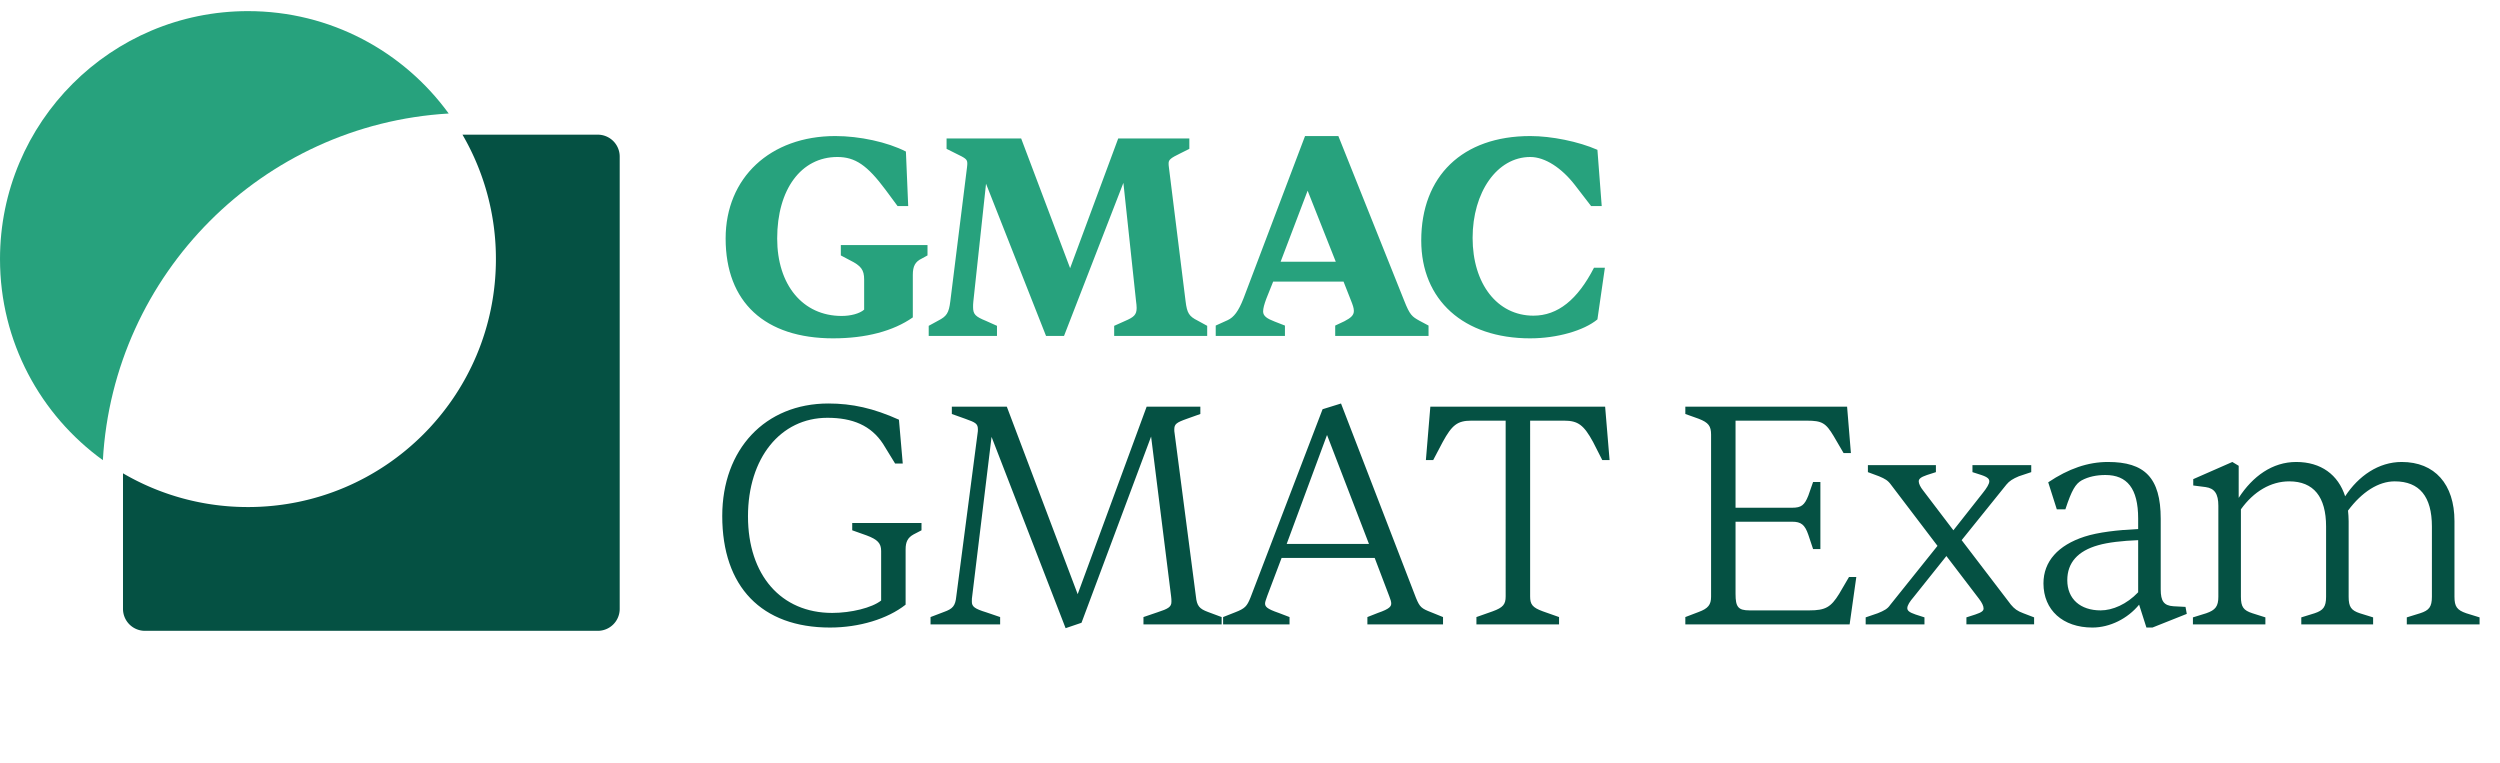 <svg width="236" height="72" fill="none" xmlns="http://www.w3.org/2000/svg"><path d="M43.658 12.713a23.3 23.3 0 0 1 3.156 11.745c0 12.927-10.48 23.407-23.407 23.407a23.3 23.3 0 0 1-11.796-3.184v12.8a2.07 2.07 0 0 0 2.069 2.069h42.75a2.069 2.069 0 0 0 2.07-2.069V14.783a2.069 2.069 0 0 0-2.07-2.07H43.659Z" fill="#055143"/><path fill-rule="evenodd" clip-rule="evenodd" d="M9.711 43.44c.988-17.596 15.062-31.695 32.646-32.724C38.103 4.859 31.2 1.05 23.407 1.05 10.48 1.05 0 11.53 0 24.457c0 7.813 3.828 14.73 9.711 18.983Z" fill="#27A27D"/><path d="M144.458 31.94c-6.311 0-10.293-3.63-10.293-9.237 0-6.068 3.874-9.86 10.293-9.86 2.004 0 4.55.515 6.338 1.3l.406 5.31H150.2l-1.544-2.005c-1.219-1.571-2.79-2.628-4.198-2.628-3.142 0-5.444 3.332-5.444 7.639 0 4.334 2.329 7.34 5.742 7.34 2.302 0 4.171-1.517 5.715-4.523h1.029l-.704 4.875c-1.273 1.057-3.819 1.788-6.338 1.788ZM121.298 31.71h-6.534v-.977l1.139-.516c.569-.271 1.003-.814 1.491-2.063l5.802-15.311h3.145l6.209 15.528c.542 1.385.759 1.52 1.436 1.9l.868.462v.977h-8.811v-.977l.867-.407c.624-.326.895-.57.895-.977 0-.272-.108-.57-.271-.978l-.705-1.791h-6.642l-.651 1.628c-.19.516-.298.896-.298 1.195 0 .434.379.679 1.084.95l.976.38v.977Zm2.142-13.709-2.549 6.705h5.206l-2.657-6.705ZM100.445 31.71h-1.7l-5.664-14.366-1.196 11.101c-.027.218-.027.381-.027.544 0 .68.218.898 1.223 1.306l1.034.463v.952H87.67v-.952l.897-.49c.789-.408 1.006-.707 1.142-1.823l1.577-12.652c.027-.218.027-.272.027-.381 0-.381-.19-.49-1.087-.925l-.87-.436v-.98h7.041l4.622 12.245 4.54-12.244h6.715v.98l-.87.435c-.897.435-1.087.598-1.087.925 0 .109 0 .217.027.38l1.576 12.653c.136 1.116.327 1.415 1.142 1.823l.897.49v.952h-8.781v-.952l1.033-.462c.816-.354 1.088-.572 1.088-1.225 0-.19-.027-.435-.055-.626l-1.196-11.183-5.604 14.448ZM78.667 31.94c-6.47 0-10.167-3.414-10.167-9.427 0-5.742 4.214-9.67 10.358-9.67 2.283 0 4.92.569 6.66 1.463l.217 5.146H84.73l-1.142-1.544c-1.713-2.302-2.855-3.088-4.54-3.088-3.425 0-5.682 3.061-5.682 7.693 0 4.388 2.42 7.313 6.09 7.313.842 0 1.685-.216 2.12-.596v-2.844c0-.92-.299-1.3-1.332-1.814l-.87-.46v-.976h8.183v.975l-.544.298c-.625.298-.843.731-.843 1.544v4.009c-1.848 1.3-4.458 1.977-7.503 1.977Z" fill="#27A27D"/><path d="M78.35 59.24c-6.45 0-10.17-3.84-10.17-10.53 0-6.3 4.05-10.62 10.02-10.62 2.25 0 4.26.45 6.66 1.53l.36 4.14h-.72l-1.14-1.86c-1.14-1.74-2.88-2.46-5.25-2.46-4.44 0-7.5 3.81-7.5 9.3 0 5.55 3.12 9.12 7.95 9.12 1.77 0 3.75-.48 4.62-1.17v-4.68c0-.72-.33-1.08-1.38-1.47l-1.35-.48v-.69h6.54v.69l-.75.39c-.54.3-.75.69-.75 1.41v5.22c-1.71 1.35-4.38 2.16-7.14 2.16Zm23.743-.45-1.5.51-6.99-18.06-1.83 15.06c-.03.18-.03.24-.03.51 0 .45.27.66 1.35.99l1.32.45v.69h-6.57v-.69l1.26-.48c.84-.3 1.08-.57 1.17-1.47l2.01-15.39c.03-.18.03-.24.03-.36 0-.54-.18-.66-1.2-1.02l-1.26-.45v-.69h5.19l6.69 17.7 6.51-17.7h5.07v.69l-1.26.45c-1.02.36-1.2.51-1.2 1.02 0 .12 0 .18.03.36l2.01 15.39c.09.9.33 1.17 1.14 1.47l1.29.48v.69h-7.38v-.69l1.32-.45c1.02-.33 1.32-.51 1.32-.99 0-.18 0-.33-.03-.51l-1.89-15.09-6.57 17.58Zm19.638.15h-6.27v-.69l1.14-.45c.93-.36 1.11-.57 1.44-1.38l6.81-17.79 1.74-.54 7.08 18.36c.36.87.51.99 1.44 1.35l1.11.45v.69h-7.14v-.69l.99-.39c1.14-.39 1.26-.63 1.26-.9 0-.15-.06-.36-.18-.66l-1.38-3.63h-8.79l-1.35 3.57c-.12.36-.21.57-.21.72 0 .3.15.51 1.29.9l1.02.39v.69Zm3.54-17.88-3.81 10.29h7.77l-3.96-10.29Zm21.903 17.88h-7.8v-.69l1.53-.54c.99-.36 1.23-.66 1.23-1.41V39.71h-3.24c-1.32 0-1.83.42-2.7 2.01l-.9 1.71h-.69l.42-5.04h16.5l.42 5.04h-.69l-.87-1.71c-.87-1.59-1.41-2.01-2.73-2.01h-3.21V56.3c0 .75.21 1.05 1.2 1.41l1.53.54v.69Zm27.431 0h-15.51v-.69l1.26-.48c.9-.33 1.17-.69 1.17-1.44v-15.3c0-.81-.24-1.14-1.17-1.5l-1.26-.45v-.69h15.27l.36 4.38h-.69l-.93-1.59c-.75-1.26-1.11-1.47-2.55-1.47h-6.72v8.22h5.34c.87 0 1.17-.24 1.53-1.14l.45-1.29h.69v6.33h-.69l-.45-1.35c-.33-.96-.69-1.23-1.53-1.23h-5.34v6.81c0 1.23.24 1.56 1.32 1.56h5.64c1.53 0 2.04-.3 2.82-1.56l.93-1.59h.69l-.63 4.47Zm7.064 0h-5.55v-.66l1.14-.39c.6-.24.93-.42 1.17-.78l4.47-5.58-4.38-5.76c-.3-.42-.57-.57-1.14-.81l-1.05-.39v-.66h6.42v.66l-.84.27c-.63.21-.78.39-.78.6 0 .21.15.54.42.87l2.85 3.75 2.79-3.54c.36-.45.6-.84.6-1.08 0-.21-.12-.39-.75-.6l-.84-.27v-.66h5.55v.66l-1.17.39c-.57.24-.9.45-1.17.78l-4.23 5.25 4.65 6.09c.33.39.6.6 1.17.81l1.02.39v.66h-6.39v-.66l.84-.27c.63-.21.78-.36.78-.57 0-.24-.15-.54-.42-.9l-3.09-4.05-3.09 3.87c-.36.42-.6.78-.6 1.05 0 .21.15.39.78.6l.84.27v.66Zm15.853.3c-2.79 0-4.62-1.65-4.62-4.17 0-2.07 1.38-3.6 3.87-4.41 1.29-.42 3.15-.63 5.07-.72v-.99c0-2.85-1.05-4.11-3.09-4.11-.81 0-1.59.15-2.25.51-.57.33-.93.9-1.53 2.73h-.81l-.81-2.55c1.92-1.29 3.75-1.92 5.64-1.92 3.45 0 4.98 1.47 4.98 5.37v6.66c0 1.11.3 1.53 1.2 1.59l1.14.06.12.66-3.24 1.29h-.57l-.69-2.16c-1.08 1.32-2.76 2.16-4.41 2.16Zm.78-1.62c1.11 0 2.46-.57 3.54-1.71v-4.92c-1.5.06-2.85.21-3.78.48-1.92.54-2.91 1.65-2.91 3.3 0 1.77 1.23 2.85 3.15 2.85Zm15.55 1.32h-6.84v-.66l1.26-.39c.87-.3 1.14-.66 1.14-1.56v-8.58c0-1.14-.36-1.65-1.2-1.77l-1.17-.15v-.6l3.69-1.62.6.36V47c1.32-2.04 3.18-3.39 5.43-3.39 2.34 0 3.96 1.2 4.62 3.24 1.26-1.92 3.15-3.24 5.34-3.24 3.12 0 4.98 2.1 4.98 5.58v7.14c0 .93.24 1.26 1.11 1.56l1.26.39v.66h-6.87v-.66l1.26-.39c.84-.27 1.11-.6 1.11-1.56V49.7c0-2.82-1.17-4.26-3.51-4.26-1.53 0-3.09.99-4.41 2.76.03.3.06.63.06.99v7.14c0 .96.24 1.29 1.05 1.56l1.26.39v.66h-6.78v-.66l1.26-.39c.81-.27 1.08-.6 1.08-1.56V49.7c0-2.79-1.17-4.26-3.48-4.26-1.74 0-3.36.96-4.56 2.64v8.25c0 .96.24 1.29 1.08 1.56l1.23.39v.66Z" fill="#055143"/></svg>
